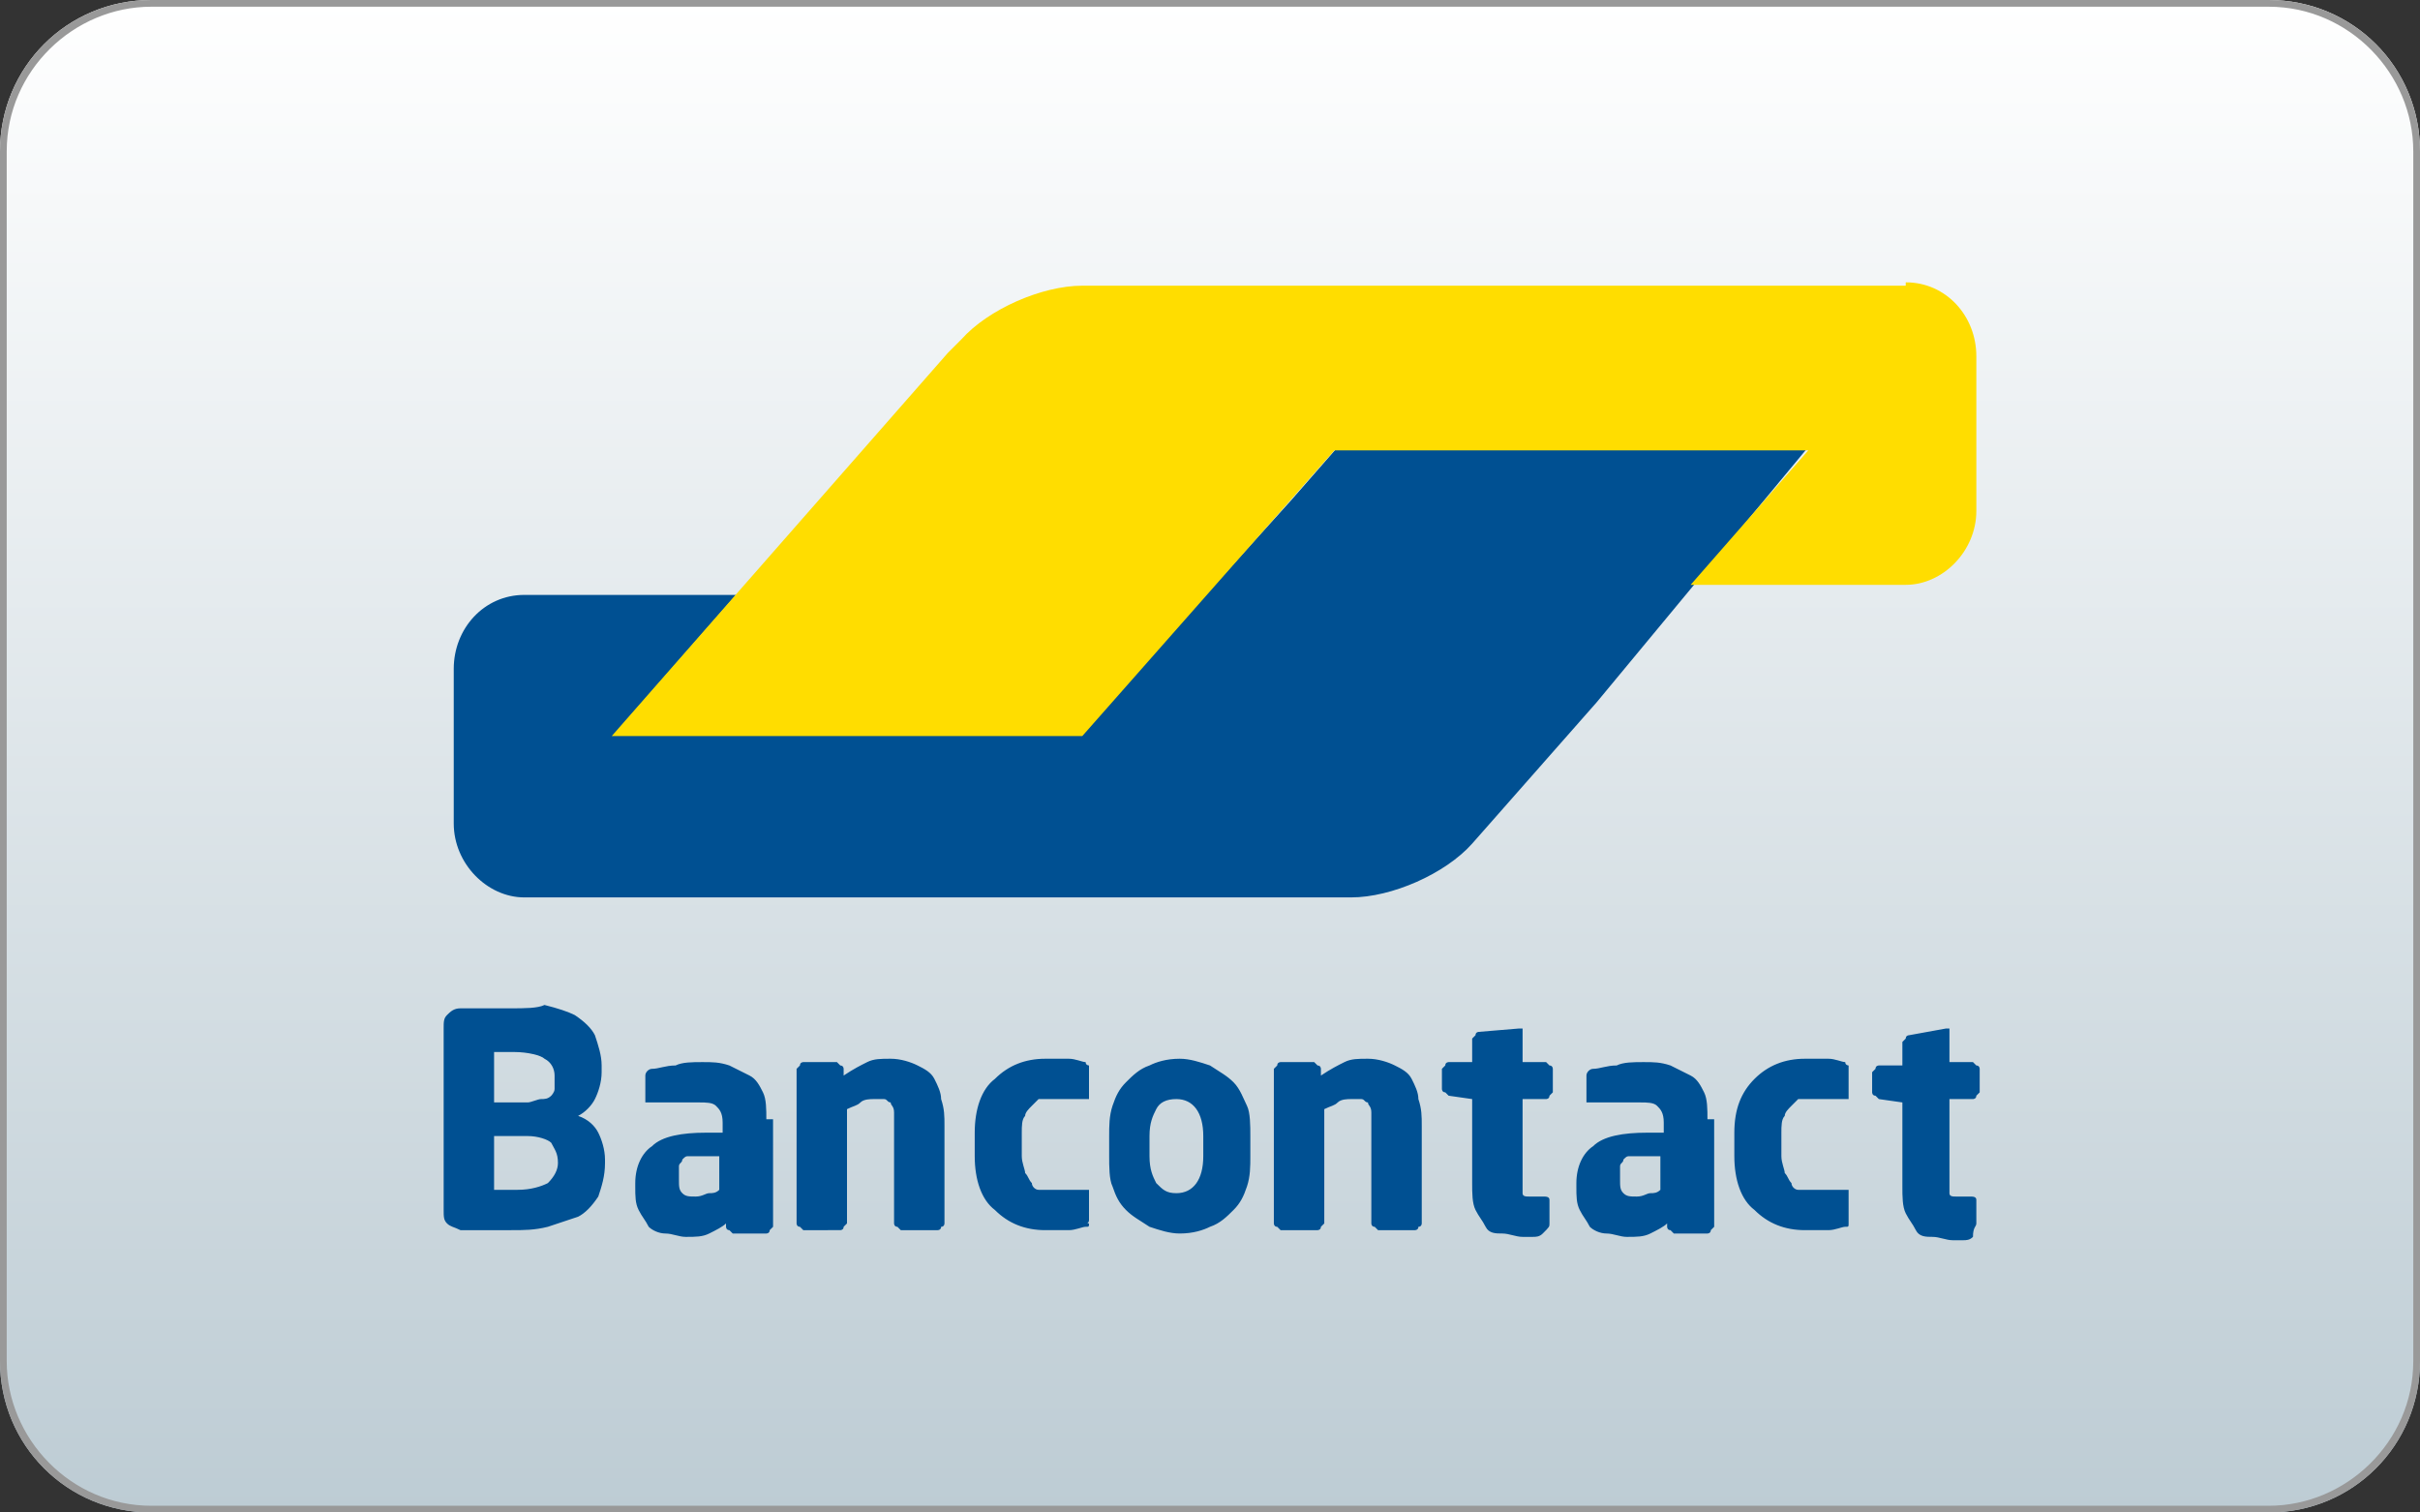 <?xml version="1.0" encoding="utf-8"?>
<!-- Generator: Adobe Illustrator 20.1.0, SVG Export Plug-In . SVG Version: 6.00 Build 0)  -->
<svg version="1.1" id="Layer_1" xmlns="http://www.w3.org/2000/svg" xmlns:xlink="http://www.w3.org/1999/xlink" x="0px" y="0px"
	 width="72px" height="45px" viewBox="0 0 72 45" style="enable-background:new 0 0 72 45;" xml:space="preserve">
<rect x="0" y="0" width="72" height="45" fill="#333333" stroke="none"/>
<style type="text/css">
	.st0{fill:url(#SVGID_1_);}
	.st1{fill:#999999;}
	.st2{fill:#0058A0;}
	.st3{fill:#FAA61A;}
	.st4{fill:url(#SVGID_2_);}
	.st5{fill:url(#SVGID_3_);}
	.st6{fill:url(#SVGID_4_);}
	.st7{fill:#CD0067;}
	.st8{fill:#FFFFFF;}
	.st9{fill:url(#SVGID_5_);}
	.st10{fill:url(#SVGID_6_);}
	.st11{fill:url(#SVGID_7_);}
	.st12{fill:#005092;}
	.st13{fill:#FFDD00;}
	.st14{fill:url(#SVGID_8_);}
	.st15{fill:url(#SVGID_9_);}
	.st16{fill:url(#SVGID_10_);}
	.st17{fill-rule:evenodd;clip-rule:evenodd;fill:#005092;}
	.st18{fill-rule:evenodd;clip-rule:evenodd;fill:#FFDD00;}
	.st19{fill:url(#SVGID_11_);}
	.st20{fill:url(#SVGID_12_);}
	.st21{fill-rule:evenodd;clip-rule:evenodd;fill:#CC0066;}
	.st22{fill-rule:evenodd;clip-rule:evenodd;fill:#EAF1F4;}
	.st23{fill-rule:evenodd;clip-rule:evenodd;fill:#122D97;}
	.st24{fill-rule:evenodd;clip-rule:evenodd;fill:#F7B600;}
</style>
<g id="visa_2_">
	<g>
		
			<linearGradient id="SVGID_1_" gradientUnits="userSpaceOnUse" x1="36" y1="-169.5" x2="36" y2="-214.5" gradientTransform="matrix(1 0 0 -1 0 -169.5)">
			<stop  offset="0" style="stop-color:#FFFFFF"/>
			<stop  offset="1" style="stop-color:#BDCCD4"/>
		</linearGradient>
		<path class="st0" d="M72,40.5c0,2.5-2,4.5-4.5,4.5h-63C2,45,0,43,0,40.5v-36C0,2,2,0,4.5,0h63C70,0,72,2,72,4.5V40.5z"/>
		<g>
			<path class="st1" d="M67.5,0.2c2.4,0,4.3,2,4.3,4.3v36c0,2.4-2,4.3-4.3,4.3h-63c-2.4,0-4.3-2-4.3-4.3v-36c0-2.4,2-4.3,4.3-4.3
				L67.5,0.2 M67.5,0h-63C2,0,0,2,0,4.5v36C0,43,2,45,4.5,45h63c2.5,0,4.5-2,4.5-4.5v-36C72,2,70,0,67.5,0L67.5,0z"/>
		</g>
	</g>
	<g>
		<g>
			<path class="st12" d="M53.8,13.3h-2.1h-9.8h-2.1l-1.4,1.6l-4.7,5.2v0l-1.4,1.6h-2.1h-9.7h-2.1l1.4-1.6l0.7-0.8l1.4-1.6h-2.1h-2.7
				h-1.5c-1.2,0-2.1,1-2.1,2.2v0v4.2v0.4c0,1.2,1,2.2,2.1,2.2h0.6h22.4h1.6c1.2,0,2.8-0.7,3.6-1.6l3.7-4.2L53.8,13.3z"/>
			<path class="st13" d="M56.7,8.4c1.2,0,2.1,1,2.1,2.2v4.6c0,1.2-1,2.2-2.1,2.2h-1.2h-3.1h-2.1l1.4-1.6c0,0,0,0,0,0l0.7-0.8
				l1.4-1.6H39.7l-7.5,8.5h-14l10-11.4l0.4-0.4c0.8-0.9,2.4-1.6,3.6-1.6h0.5H56.7z"/>
		</g>
		<path class="st12" d="M58.8,36.4v-0.7c0-0.1-0.1-0.1-0.2-0.1h-0.4c-0.1,0-0.2,0-0.2-0.1c0,0,0-0.2,0-0.3v-2.5h0.7
			c0,0,0.1,0,0.1-0.1c0,0,0.1-0.1,0.1-0.1v-0.7c0,0,0-0.1-0.1-0.1c0,0-0.1-0.1-0.1-0.1h-0.7v-0.9c0,0,0-0.1,0-0.1c0,0-0.1,0-0.1,0h0
			l-1.1,0.2c0,0-0.1,0-0.1,0.1c0,0-0.1,0.1-0.1,0.1v0.7h-0.7c0,0-0.1,0-0.1,0.1c0,0-0.1,0.1-0.1,0.1v0.6c0,0,0,0.1,0.1,0.1
			c0,0,0.1,0.1,0.1,0.1l0.7,0.1v2.5c0,0.3,0,0.6,0.1,0.8c0.1,0.2,0.2,0.3,0.3,0.5s0.3,0.2,0.5,0.2c0.2,0,0.4,0.1,0.6,0.1
			c0.1,0,0.2,0,0.3,0c0.1,0,0.2,0,0.3-0.1C58.7,36.5,58.8,36.5,58.8,36.4 M55,36.3v-0.8c0,0,0-0.1,0-0.1c0,0-0.1,0-0.1,0h0
			c-0.2,0-0.3,0-0.5,0c-0.1,0-0.3,0-0.6,0c-0.1,0-0.2,0-0.3,0c-0.1,0-0.2-0.1-0.2-0.2c-0.1-0.1-0.1-0.2-0.2-0.3
			c0-0.1-0.1-0.3-0.1-0.5v-0.7c0-0.2,0-0.4,0.1-0.5c0-0.1,0.1-0.2,0.2-0.3c0.1-0.1,0.1-0.1,0.2-0.2c0.1,0,0.2,0,0.3,0
			c0.2,0,0.4,0,0.6,0c0.1,0,0.3,0,0.5,0h0c0,0,0.1,0,0.1,0c0,0,0-0.1,0-0.1v-0.8c0-0.1,0-0.1,0-0.1c0,0-0.1,0-0.1-0.1
			c-0.1,0-0.3-0.1-0.5-0.1c-0.2,0-0.4,0-0.7,0c-0.6,0-1.1,0.2-1.5,0.6c-0.4,0.4-0.6,0.9-0.6,1.6v0.7c0,0.7,0.2,1.3,0.6,1.6
			c0.4,0.4,0.9,0.6,1.5,0.6c0.3,0,0.5,0,0.7,0c0.2,0,0.4-0.1,0.5-0.1c0.1,0,0.1,0,0.1-0.1C55,36.4,55,36.4,55,36.3 M49.4,35.4
			c-0.1,0.1-0.2,0.1-0.3,0.1c-0.1,0-0.2,0.1-0.4,0.1c-0.2,0-0.3,0-0.4-0.1s-0.1-0.2-0.1-0.4v-0.1c0-0.1,0-0.2,0-0.3
			c0-0.1,0.1-0.1,0.1-0.2c0.1-0.1,0.1-0.1,0.2-0.1c0.1,0,0.2,0,0.4,0h0.5V35.4z M50.8,33.3c0-0.3,0-0.6-0.1-0.8
			c-0.1-0.2-0.2-0.4-0.4-0.5c-0.2-0.1-0.4-0.2-0.6-0.3c-0.3-0.1-0.5-0.1-0.8-0.1c-0.3,0-0.6,0-0.8,0.1c-0.3,0-0.5,0.1-0.7,0.1
			c-0.1,0-0.2,0.1-0.2,0.2v0.7c0,0.1,0,0.1,0,0.1c0,0,0.1,0,0.1,0h0c0.1,0,0.2,0,0.3,0c0.1,0,0.2,0,0.4,0c0.1,0,0.3,0,0.4,0
			c0.1,0,0.3,0,0.4,0c0.2,0,0.4,0,0.5,0.1c0.1,0.1,0.2,0.2,0.2,0.5v0.3h-0.5c-0.7,0-1.3,0.1-1.6,0.4c-0.3,0.2-0.5,0.6-0.5,1.1v0.1
			c0,0.3,0,0.5,0.1,0.7c0.1,0.2,0.2,0.3,0.3,0.5c0.1,0.1,0.3,0.2,0.5,0.2c0.2,0,0.4,0.1,0.6,0.1c0.3,0,0.5,0,0.7-0.1
			c0.2-0.1,0.4-0.2,0.5-0.3v0.1c0,0,0,0.1,0.1,0.1c0,0,0.1,0.1,0.1,0.1h1c0,0,0.1,0,0.1-0.1c0,0,0.1-0.1,0.1-0.1V33.3z M46.1,36.4
			v-0.7c0-0.1-0.1-0.1-0.2-0.1h-0.4c-0.1,0-0.2,0-0.2-0.1c0,0,0-0.2,0-0.3v-2.5H46c0,0,0.1,0,0.1-0.1c0,0,0.1-0.1,0.1-0.1v-0.7
			c0,0,0-0.1-0.1-0.1c0,0-0.1-0.1-0.1-0.1h-0.7v-0.9c0,0,0-0.1,0-0.1c0,0-0.1,0-0.1,0h0L44,30.7c0,0-0.1,0-0.1,0.1
			c0,0-0.1,0.1-0.1,0.1v0.7h-0.7c0,0-0.1,0-0.1,0.1c0,0-0.1,0.1-0.1,0.1v0.6c0,0,0,0.1,0.1,0.1c0,0,0.1,0.1,0.1,0.1l0.7,0.1v2.5
			c0,0.3,0,0.6,0.1,0.8c0.1,0.2,0.2,0.3,0.3,0.5s0.3,0.2,0.5,0.2c0.2,0,0.4,0.1,0.6,0.1c0.1,0,0.2,0,0.3,0c0.1,0,0.2,0,0.3-0.1
			C46.1,36.5,46.1,36.5,46.1,36.4 M42.3,36.4v-2.9c0-0.3,0-0.5-0.1-0.8c0-0.2-0.1-0.4-0.2-0.6c-0.1-0.2-0.3-0.3-0.5-0.4
			c-0.2-0.1-0.5-0.2-0.8-0.2c-0.3,0-0.5,0-0.7,0.1c-0.2,0.1-0.4,0.2-0.7,0.4v-0.2c0,0,0-0.1-0.1-0.1c0,0-0.1-0.1-0.1-0.1h-1
			c0,0-0.1,0-0.1,0.1c0,0-0.1,0.1-0.1,0.1v4.6c0,0,0,0.1,0.1,0.1c0,0,0.1,0.1,0.1,0.1h1.1c0,0,0.1,0,0.1-0.1c0,0,0.1-0.1,0.1-0.1V33
			c0.2-0.1,0.3-0.1,0.4-0.2c0.1-0.1,0.3-0.1,0.4-0.1c0.1,0,0.2,0,0.3,0c0.1,0,0.1,0.1,0.2,0.1c0,0.1,0.1,0.1,0.1,0.3
			c0,0.1,0,0.2,0,0.4v2.9c0,0,0,0.1,0.1,0.1c0,0,0.1,0.1,0.1,0.1h1.1c0,0,0.1,0,0.1-0.1C42.3,36.5,42.3,36.4,42.3,36.4 M35.8,34.4
			c0,0.7-0.3,1.1-0.8,1.1c-0.3,0-0.4-0.1-0.6-0.3c-0.1-0.2-0.2-0.4-0.2-0.8v-0.6c0-0.4,0.1-0.6,0.2-0.8c0.1-0.2,0.3-0.3,0.6-0.3
			c0.5,0,0.8,0.4,0.8,1.1V34.4z M37.2,33.8c0-0.3,0-0.7-0.1-0.9s-0.2-0.5-0.4-0.7c-0.2-0.2-0.4-0.3-0.7-0.5
			c-0.3-0.1-0.6-0.2-0.9-0.2c-0.4,0-0.7,0.1-0.9,0.2c-0.3,0.1-0.5,0.3-0.7,0.5c-0.2,0.2-0.3,0.4-0.4,0.7c-0.1,0.3-0.1,0.6-0.1,0.9
			v0.6c0,0.3,0,0.7,0.1,0.9c0.1,0.3,0.2,0.5,0.4,0.7c0.2,0.2,0.4,0.3,0.7,0.5c0.3,0.1,0.6,0.2,0.9,0.2c0.4,0,0.7-0.1,0.9-0.2
			c0.3-0.1,0.5-0.3,0.7-0.5c0.2-0.2,0.3-0.4,0.4-0.7s0.1-0.6,0.1-0.9V33.8z M32.4,36.3v-0.8c0,0,0-0.1,0-0.1c0,0-0.1,0-0.1,0h0
			c-0.2,0-0.3,0-0.5,0c-0.1,0-0.3,0-0.6,0c-0.1,0-0.2,0-0.3,0c-0.1,0-0.2-0.1-0.2-0.2c-0.1-0.1-0.1-0.2-0.2-0.3
			c0-0.1-0.1-0.3-0.1-0.5v-0.7c0-0.2,0-0.4,0.1-0.5c0-0.1,0.1-0.2,0.2-0.3c0.1-0.1,0.1-0.1,0.2-0.2c0.1,0,0.2,0,0.3,0
			c0.2,0,0.4,0,0.6,0c0.1,0,0.3,0,0.5,0h0c0,0,0.1,0,0.1,0c0,0,0-0.1,0-0.1v-0.8c0-0.1,0-0.1,0-0.1c0,0-0.1,0-0.1-0.1
			c-0.1,0-0.3-0.1-0.5-0.1c-0.2,0-0.4,0-0.7,0c-0.6,0-1.1,0.2-1.5,0.6C29.2,32.4,29,33,29,33.7v0.7c0,0.7,0.2,1.3,0.6,1.6
			c0.4,0.4,0.9,0.6,1.5,0.6c0.3,0,0.5,0,0.7,0c0.2,0,0.4-0.1,0.5-0.1c0.1,0,0.1,0,0.1-0.1C32.3,36.4,32.4,36.4,32.4,36.3 M28.1,36.4
			v-2.9c0-0.3,0-0.5-0.1-0.8c0-0.2-0.1-0.4-0.2-0.6c-0.1-0.2-0.3-0.3-0.5-0.4c-0.2-0.1-0.5-0.2-0.8-0.2c-0.3,0-0.5,0-0.7,0.1
			c-0.2,0.1-0.4,0.2-0.7,0.4v-0.2c0,0,0-0.1-0.1-0.1c0,0-0.1-0.1-0.1-0.1h-1c0,0-0.1,0-0.1,0.1c0,0-0.1,0.1-0.1,0.1v4.6
			c0,0,0,0.1,0.1,0.1c0,0,0.1,0.1,0.1,0.1H25c0,0,0.1,0,0.1-0.1c0,0,0.1-0.1,0.1-0.1V33c0.2-0.1,0.3-0.1,0.4-0.2
			c0.1-0.1,0.3-0.1,0.4-0.1c0.1,0,0.2,0,0.3,0c0.1,0,0.1,0.1,0.2,0.1c0,0.1,0.1,0.1,0.1,0.3c0,0.1,0,0.2,0,0.4v2.9
			c0,0,0,0.1,0.1,0.1c0,0,0.1,0.1,0.1,0.1h1.1c0,0,0.1,0,0.1-0.1C28.1,36.5,28.1,36.4,28.1,36.4 M21.4,35.4
			c-0.1,0.1-0.2,0.1-0.3,0.1c-0.1,0-0.2,0.1-0.4,0.1c-0.2,0-0.3,0-0.4-0.1s-0.1-0.2-0.1-0.4v-0.1c0-0.1,0-0.2,0-0.3
			c0-0.1,0.1-0.1,0.1-0.2c0.1-0.1,0.1-0.1,0.2-0.1c0.1,0,0.2,0,0.4,0h0.5V35.4z M22.8,33.3c0-0.3,0-0.6-0.1-0.8
			c-0.1-0.2-0.2-0.4-0.4-0.5c-0.2-0.1-0.4-0.2-0.6-0.3c-0.3-0.1-0.5-0.1-0.8-0.1c-0.3,0-0.6,0-0.8,0.1c-0.3,0-0.5,0.1-0.7,0.1
			c-0.1,0-0.2,0.1-0.2,0.2v0.7c0,0.1,0,0.1,0,0.1c0,0,0.1,0,0.1,0h0c0.1,0,0.2,0,0.3,0c0.1,0,0.2,0,0.4,0c0.1,0,0.3,0,0.4,0
			c0.1,0,0.3,0,0.4,0c0.2,0,0.4,0,0.5,0.1c0.1,0.1,0.2,0.2,0.2,0.5v0.3h-0.5c-0.7,0-1.3,0.1-1.6,0.4c-0.3,0.2-0.5,0.6-0.5,1.1v0.1
			c0,0.3,0,0.5,0.1,0.7c0.1,0.2,0.2,0.3,0.3,0.5c0.1,0.1,0.3,0.2,0.5,0.2c0.2,0,0.4,0.1,0.6,0.1c0.3,0,0.5,0,0.7-0.1
			c0.2-0.1,0.4-0.2,0.5-0.3v0.1c0,0,0,0.1,0.1,0.1c0,0,0.1,0.1,0.1,0.1h1c0,0,0.1,0,0.1-0.1c0,0,0.1-0.1,0.1-0.1V33.3z M16.6,34.6
			c0,0.2-0.1,0.4-0.3,0.6c-0.2,0.1-0.5,0.2-0.9,0.2h-0.1c-0.1,0-0.1,0-0.2,0c-0.1,0-0.1,0-0.2,0h-0.2v-1.6h1c0.3,0,0.6,0.1,0.7,0.2
			C16.5,34.2,16.6,34.3,16.6,34.6L16.6,34.6z M16.5,32.1c0,0.1,0,0.2,0,0.3s-0.1,0.2-0.1,0.2c-0.1,0.1-0.2,0.1-0.3,0.1
			c-0.1,0-0.3,0.1-0.4,0.1h-1v-1.5c0,0,0.1,0,0.1,0c0.1,0,0.1,0,0.2,0h0.2h0.1c0.4,0,0.8,0.1,0.9,0.2c0.2,0.1,0.3,0.3,0.3,0.5V32.1z
			 M18,34.5c0-0.3-0.1-0.6-0.2-0.8c-0.1-0.2-0.3-0.4-0.6-0.5c0.2-0.1,0.4-0.3,0.5-0.5c0.1-0.2,0.2-0.5,0.2-0.8v-0.2
			c0-0.3-0.1-0.6-0.2-0.9c-0.1-0.2-0.3-0.4-0.6-0.6c-0.2-0.1-0.5-0.2-0.9-0.3C16,30,15.6,30,15.2,30c-0.1,0-0.3,0-0.4,0
			c-0.2,0-0.3,0-0.4,0c-0.1,0-0.3,0-0.4,0c-0.1,0-0.2,0-0.3,0c-0.2,0-0.3,0.1-0.4,0.2c-0.1,0.1-0.1,0.2-0.1,0.4V36
			c0,0.2,0,0.3,0.1,0.4c0.1,0.1,0.2,0.1,0.4,0.2c0.1,0,0.2,0,0.3,0c0.1,0,0.3,0,0.4,0c0.1,0,0.3,0,0.4,0c0.2,0,0.3,0,0.4,0
			c0.4,0,0.7,0,1.1-0.1c0.3-0.1,0.6-0.2,0.9-0.3c0.2-0.1,0.4-0.3,0.6-0.6c0.1-0.3,0.2-0.6,0.2-1V34.5z"/>
	</g>
</g>
</svg>
